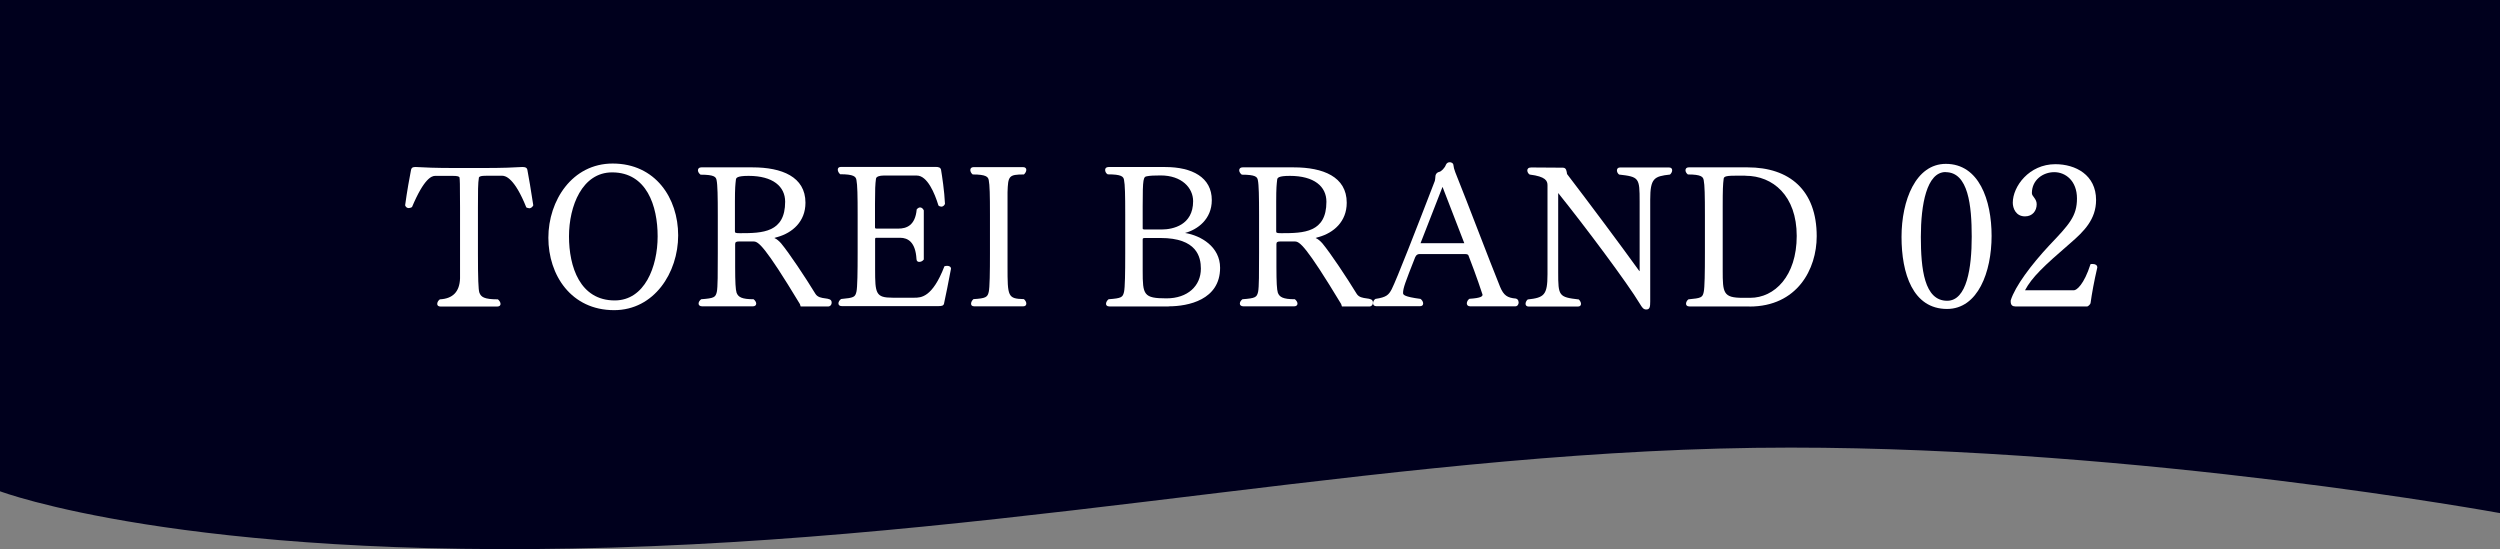 <?xml version="1.0" encoding="UTF-8"?><svg id="_レイヤー_2" xmlns="http://www.w3.org/2000/svg" viewBox="0 0 229 50.3"><rect x="0" y="0" width="229" height="50.3" fill="#808080" stroke="none"/><defs><style>.cls-1{fill:#fff;}.cls-2{fill:#00001d;}</style></defs><g id="_レイヤー_1-2"><path class="cls-2" d="m0,45s16.69,6.32,56,5.16c39.31-1.16,73-9.16,108-9.16,32.2,0,65,6,65,6V0H0v45Z"/><path class="cls-1" d="m48.45,19.07c-.09,0-.16-.04-.24-.07-1.07-2.68-1.9-2.9-2.19-2.9h-1.5c-.44,0-.58.05-.65.15-.09.53-.09,1.29-.09,2.76v4.24c0,2.25.04,3.28.13,3.55.15.4.42.62,1.7.62.13.11.24.27.24.42,0,.13-.09.24-.31.24h-5.18c-.22,0-.31-.11-.31-.24,0-.15.09-.31.24-.42q1.79-.09,1.85-1.92v-6.49c0-2.3-.02-2.56-.05-2.77-.07-.09-.22-.13-.63-.13h-1.6c-.31,0-1.01.22-2.12,2.86-.09.05-.2.09-.29.09-.15,0-.27-.07-.34-.25.16-1.21.43-2.7.54-3.24.05-.24.2-.27.38-.27h.11c.76.04,1.63.09,3.64.09h2.37c2.01,0,2.94-.05,3.63-.09h.11c.2,0,.38.04.42.27.11.53.34,1.94.54,3.24-.09.18-.24.27-.38.27Z"/><path class="cls-1" d="m56.25,28.41c-3.93,0-6.02-3.21-6.02-6.63s2.19-6.8,5.89-6.8c3.92,0,6,3.17,6,6.58s-2.19,6.85-5.87,6.85Zm-.18-12.62c-2.74,0-3.95,3.08-3.95,5.86s1,5.87,4.19,5.87c2.74,0,3.93-3.08,3.93-5.87s-1-5.86-4.17-5.86Z"/><path class="cls-1" d="m75.88,28.07h-2.54l-.07-.22c-3.25-5.38-3.81-5.73-4.24-5.73h-1.36c-.25,0-.33.07-.33.25v2.08c0,1.4.04,2.08.13,2.36.15.4.47.6,1.56.6.14.11.24.27.24.4,0,.15-.11.25-.31.25h-4.64c-.22,0-.33-.11-.33-.25s.09-.29.24-.4c1.2-.09,1.31-.18,1.43-.67.09-.4.09-1.79.09-3.55v-3.44c0-1.74-.02-2.83-.11-3.24-.05-.31-.22-.51-1.47-.51-.15-.11-.24-.27-.24-.4,0-.16.11-.27.31-.27h4.7c2.66,0,4.84.85,4.84,3.24,0,1.74-1.21,2.76-2.56,3.14-.09.02-.2.05-.29.09l.04.02c.16.07.38.24.58.47.76.92,2.21,3.1,3.14,4.62.4.65,1.49.2,1.49.8,0,.25-.18.36-.29.36Zm-7.31-11.96c-1.05,0-1.14.18-1.16.34-.05.44-.09.73-.09,2.01v2.74c0,.13.07.16.47.16,2.05,0,4.13-.05,4.13-2.88,0-1.4-1.12-2.37-3.35-2.37Z"/><path class="cls-1" d="m86.48,27.79c-.05.22-.22.25-.51.25h-8.86c-.22,0-.31-.11-.31-.25,0-.13.09-.29.24-.4,1.2-.11,1.29-.18,1.41-.67.09-.4.11-1.81.11-3.61v-3.41c0-1.78-.02-2.77-.11-3.21-.05-.31-.24-.53-1.49-.53-.13-.11-.22-.27-.22-.42s.09-.25.29-.25h8.68c.24,0,.45.04.49.27.09.53.31,1.96.36,3.12-.07.16-.2.25-.33.25-.09,0-.2-.04-.27-.11-.34-1.12-1.02-2.74-1.98-2.74h-3.05c-.34,0-.67.09-.69.29-.07.49-.09,1.02-.09,2.28v2.16c0,.09.02.13.15.13h1.98c.74,0,1.56-.27,1.69-1.76.11-.13.22-.18.31-.18.14,0,.27.11.34.27v4.5c-.11.15-.27.22-.42.22-.13,0-.25-.07-.25-.27-.09-1.54-.78-1.94-1.5-1.94h-2.14c-.13,0-.15.02-.15.16v2.72c0,2.23.05,2.61,1.61,2.61h1.98c.6,0,1.65,0,2.76-2.88.07-.02.16-.04.24-.04.18,0,.36.07.36.27-.22,1.14-.49,2.56-.63,3.15Z"/><path class="cls-1" d="m94.01,27.81c0,.15-.09.25-.29.25h-4.48c-.22,0-.29-.11-.29-.24,0-.15.09-.31.22-.42,1.14-.07,1.29-.18,1.4-.67.09-.4.11-1.79.11-3.55v-3.55c0-1.74-.02-2.7-.11-3.12-.05-.31-.24-.53-1.47-.53-.13-.09-.22-.27-.22-.4,0-.15.09-.27.29-.27h4.55c.2,0,.29.11.29.25s-.09.31-.22.42c-1.4,0-1.45.15-1.5,1.63v6.8c0,2.77.02,2.95,1.5,2.99.13.11.22.27.22.4Z"/><path class="cls-1" d="m107.06,28.07h-5.44c-.22,0-.31-.11-.31-.24,0-.15.11-.33.24-.42,1.2-.09,1.29-.18,1.41-.67.09-.4.11-1.76.11-3.52v-3.59c0-1.74-.02-2.74-.11-3.15-.05-.31-.24-.51-1.49-.51-.15-.07-.24-.25-.24-.4s.09-.27.31-.27h5.2c2.45,0,4.26.94,4.26,3.03,0,1.76-1.31,2.7-2.45,3.01,1.47.24,3.21,1.27,3.21,3.19,0,2.95-2.94,3.53-4.71,3.53Zm-.74-12c-.6,0-.98.02-1.23.07-.36.05-.42.15-.42,2.74v2.05c0,.05.02.05.05.07s.07.02.38.02h1.31c1.03,0,2.88-.4,2.88-2.59,0-1.23-1.05-2.36-2.97-2.36Zm-.02,5.73h-1.29c-.27,0-.34,0-.34.13v2.88c0,2.19.07,2.52,2.18,2.52,1.94,0,3.15-1.14,3.15-2.72,0-1.07-.36-2.81-3.7-2.81Z"/><path class="cls-1" d="m125.46,28.07h-2.54l-.07-.22c-3.25-5.38-3.81-5.73-4.24-5.73h-1.36c-.25,0-.33.07-.33.25v2.08c0,1.4.04,2.08.13,2.36.15.4.47.6,1.56.6.14.11.24.27.24.4,0,.15-.11.25-.31.25h-4.64c-.22,0-.33-.11-.33-.25s.09-.29.24-.4c1.2-.09,1.31-.18,1.43-.67.09-.4.09-1.79.09-3.55v-3.44c0-1.74-.02-2.83-.11-3.24-.05-.31-.22-.51-1.47-.51-.15-.11-.24-.27-.24-.4,0-.16.11-.27.31-.27h4.7c2.66,0,4.84.85,4.84,3.24,0,1.74-1.21,2.76-2.56,3.14-.09.02-.2.05-.29.09l.04.02c.16.07.38.24.58.47.76.92,2.21,3.1,3.14,4.62.4.65,1.49.2,1.49.8,0,.25-.18.36-.29.36Zm-7.31-11.96c-1.05,0-1.14.18-1.16.34-.05.44-.09.73-.09,2.01v2.74c0,.13.07.16.47.16,2.05,0,4.13-.05,4.13-2.88,0-1.4-1.12-2.37-3.35-2.37Z"/><path class="cls-1" d="m139.11,27.7c0,.18-.11.36-.31.36h-4.13c-.22,0-.31-.13-.31-.27s.09-.33.24-.42c1.11-.07,1.2-.24,1.2-.38-.09-.27-.51-1.58-1.29-3.59-.05-.13-.22-.13-.44-.13h-4.02c-.15,0-.31.04-.42.29-.92,2.34-1.11,2.83-1.11,3.28,0,.16.09.34,1.6.54.15.11.24.27.24.42s-.09.25-.31.25h-3.97c-.22,0-.31-.13-.31-.27s.07-.31.22-.4c1-.15,1.21-.36,1.49-.89.45-.89,2.21-5.4,3.95-9.92.02-.11.05-.27.05-.38,0-.27.2-.42.33-.44.2-.02.54-.38.63-.65.07-.15.18-.24.36-.24.13,0,.33.07.34.31.02.16.05.31.16.6,1.23,3.06,3.05,7.9,4.11,10.51.33.78.65,1,1.45,1.07.16.04.24.18.24.33Zm-6.98-10.57l-2.01,5.15h4.01l-1.99-5.15Z"/><path class="cls-1" d="m151.16,18.28v9.34c0,.49-.04.73-.36.73-.27,0-.38-.18-.6-.54-1.11-1.85-4.97-7.02-7.47-10.13v7.27c0,2.16.05,2.27,1.89,2.48.11.11.2.27.2.4,0,.15-.09.25-.29.25h-4.5c-.2,0-.29-.11-.29-.25,0-.13.07-.29.2-.4,1.5-.16,1.81-.4,1.81-2.3v-8.16c0-.4-.16-.8-1.63-.98-.13-.07-.22-.24-.22-.38s.09-.27.36-.27l2.9.02c.33,0,.34.34.38.58,1.98,2.59,4.88,6.47,6.63,8.9t.02-.04v-6.33c0-2.18-.04-2.27-1.88-2.48-.13-.09-.2-.25-.2-.38,0-.15.09-.27.29-.27h4.48c.2,0,.29.11.29.25s-.07.29-.2.4c-1.45.16-1.81.33-1.81,2.3Z"/><path class="cls-1" d="m160.24,28.07h-5.49c-.22,0-.31-.11-.31-.25s.09-.31.22-.4c1.16-.11,1.29-.16,1.4-.67.09-.4.11-1.79.11-3.59v-3.46c0-1.78-.02-2.76-.11-3.19-.05-.31-.22-.53-1.45-.53-.13-.09-.22-.25-.22-.38,0-.15.09-.27.29-.27h5.4c3.82,0,6.33,2.07,6.33,6.31,0,3.01-1.78,6.44-6.16,6.44Zm-.36-11.98h-.76c-.92,0-1.2.05-1.23.27-.07.53-.09,1.02-.09,2.56v5.84c0,2.07.04,2.52,1.83,2.52h.69c2.23,0,4.26-1.99,4.26-5.67s-2.18-5.51-4.69-5.51Z"/><path class="cls-1" d="m178.35,28.3c-3.14,0-4.17-3.26-4.17-6.6s1.3-6.69,4.06-6.69c3.03,0,4.19,3.3,4.19,6.6s-1.25,6.69-4.08,6.69Zm-.13-12.54c-1.74,0-2.27,2.99-2.27,5.93s.31,5.86,2.41,5.86c1.81,0,2.25-3.03,2.25-5.87s-.31-5.91-2.39-5.91Z"/><path class="cls-1" d="m191.49,27.78c-.02.09-.2.27-.29.29h-6.6c-.24,0-.42-.11-.42-.44v-.11c.4-1.29,1.87-3.26,3.55-5.06,1.81-1.9,2.52-2.66,2.52-4.28s-1.05-2.41-2.08-2.41-2.05.71-2.05,1.92c0,.16.11.27.2.4.15.2.24.38.24.62,0,.6-.38,1.11-1.07,1.11-.85,0-1.12-.76-1.12-1.25,0-1.49,1.49-3.53,3.9-3.53,1.85,0,3.73.98,3.73,3.28,0,1.78-1.12,2.88-2.32,3.92-2.5,2.16-3.55,3.15-4.19,4.35h4.48c.24,0,.92-.51,1.52-2.39.05-.02.13-.02.18-.02.24,0,.44.09.44.31v.02c-.29,1.25-.49,2.34-.62,3.28Z"/></g></svg>